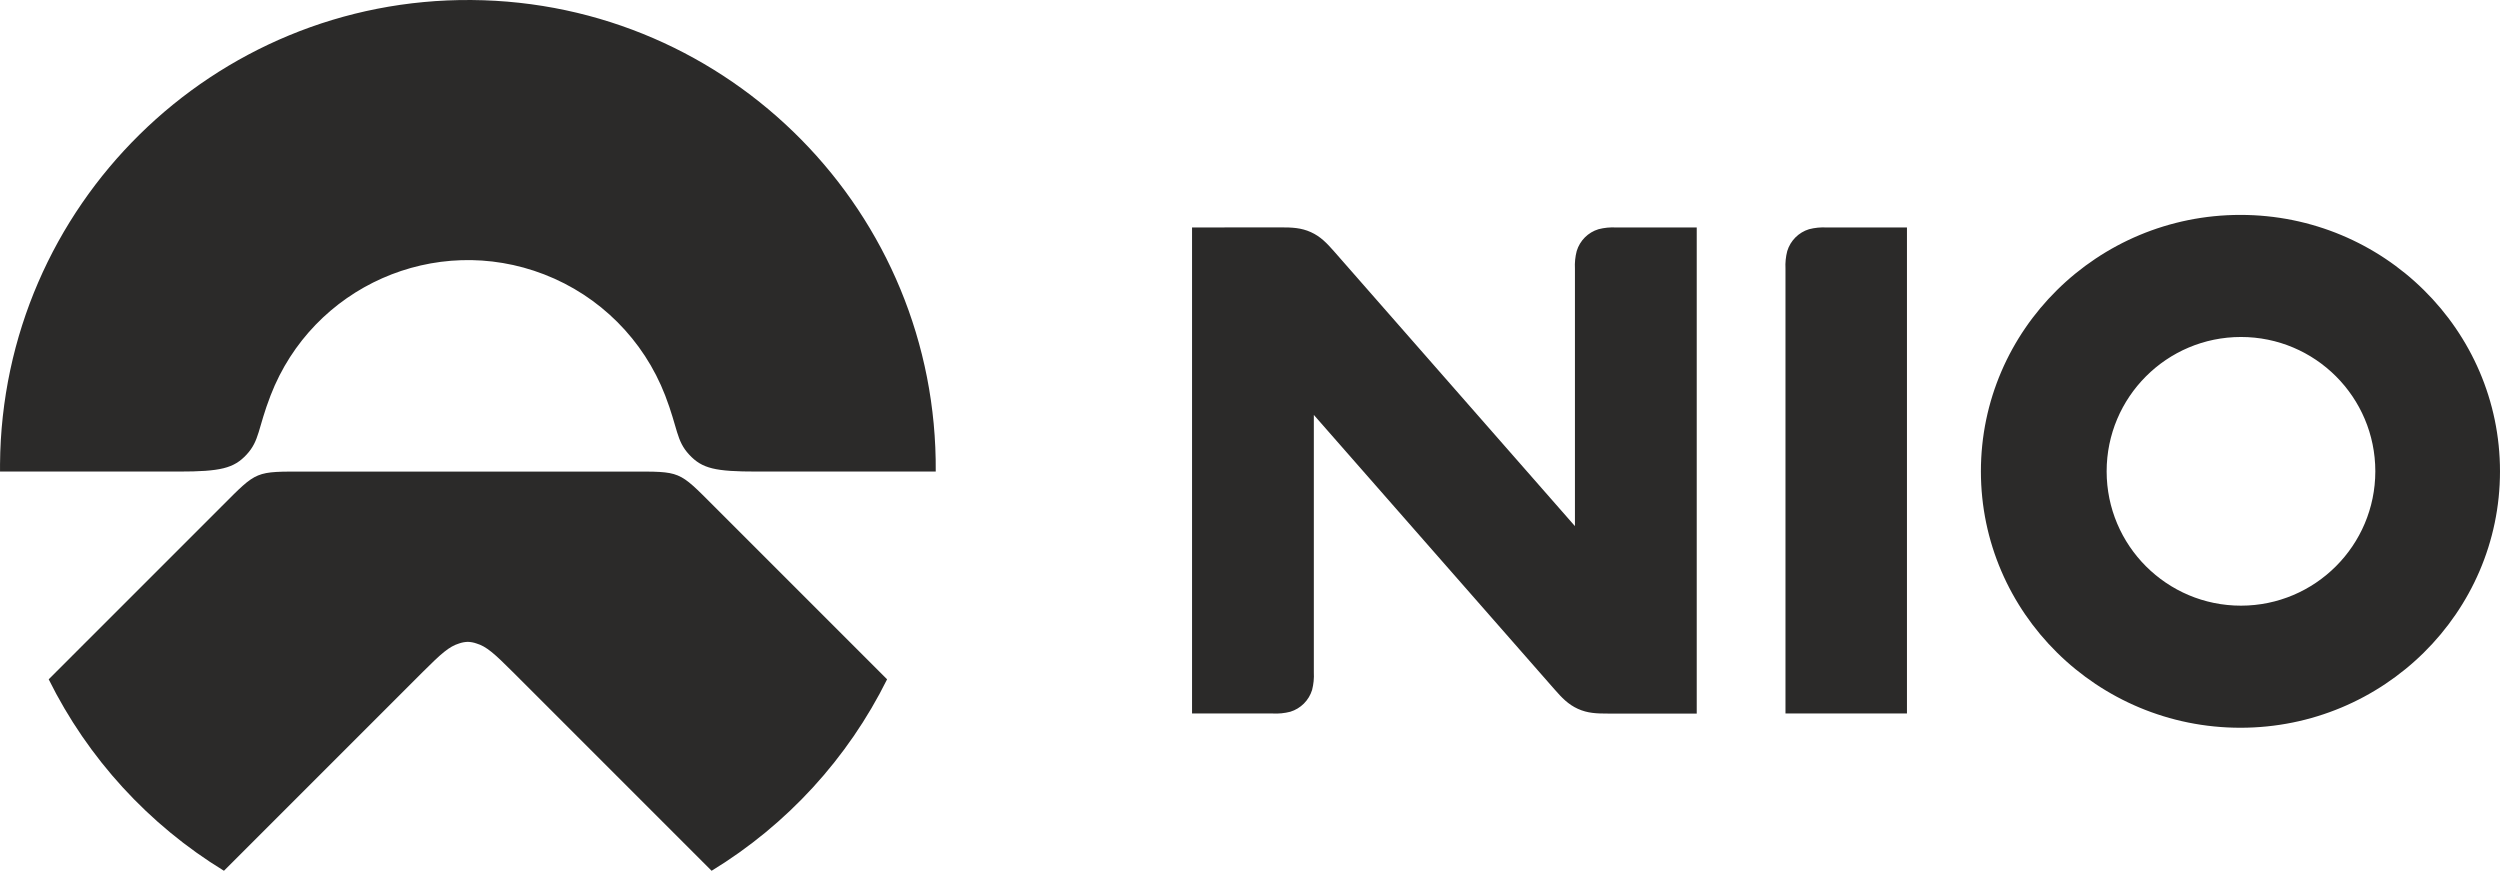 <?xml version="1.0" encoding="UTF-8"?>
<!DOCTYPE svg PUBLIC "-//W3C//DTD SVG 1.1//EN" "http://www.w3.org/Graphics/SVG/1.1/DTD/svg11.dtd">
<!-- Creator: CorelDRAW 2018 (64 Bit) -->
<svg xmlns="http://www.w3.org/2000/svg" xml:space="preserve" width="147.874mm" height="51.506mm" version="1.1" style="shape-rendering:geometricPrecision; text-rendering:geometricPrecision; image-rendering:optimizeQuality; fill-rule:evenodd; clip-rule:evenodd"
viewBox="0 0 14787.4 5150.64"
 xmlns:xlink="http://www.w3.org/1999/xlink">
 <defs>
  <style type="text/css">
   <![CDATA[
    .fil0 {fill:#2B2A29;fill-rule:nonzero}
   ]]>
  </style>
 </defs>
 <g id="Ebene_x0020_1">
  <g id="_2143883993520">
   <path class="fil0" d="M5247.09 4018.13l-1022.57 -1022.57c-213.69,-213.68 -195.48,-206.13 -498.14,-206.13l-1917.69 0c-302.84,0 -284.63,-7.38 -498.14,206.13l-1022.57 1022.57c231.84,467.71 591.22,860.31 1036.65,1132.51l1177.85 -1177.85c107.2,-107.19 154.61,-148.77 212.84,-166.63 16.57,-5.86 33.96,-9.1 51.53,-9.62 17.57,0.47 34.97,3.72 51.53,9.62 58.23,17.18 105.64,59.43 212.83,166.63l1177.85 1177.85c445.97,-271.96 805.85,-664.6 1038.03,-1132.51z"/>
   <path class="fil0" d="M7050.89 1345.5l0 2874.81 477.01 0c35.02,1.93 70.13,-1.54 104.1,-10.31 61.75,-18.9 110.09,-67.24 128.99,-129 8.7,-33.92 12.17,-68.96 10.31,-103.92l0 -1522.77 1422.97 1622.57c44.32,50.5 81.26,89.66 138.97,115.95 57.72,26.28 111.48,27.99 178.82,27.99l524.08 0 0 -2875.32 -477.02 0c-35.01,-1.93 -70.12,1.55 -104.09,10.31 -61.75,18.85 -110.06,67.22 -128.83,129 -8.84,33.95 -12.37,69.07 -10.48,104.1l0 1523.12 -1422.8 -1622.92c-44.49,-50.68 -81.43,-89.84 -139.14,-115.95 -57.71,-26.11 -111.48,-28.17 -178.81,-28.17l-524.08 0.51zm3510.19 243.41l0 2631.4 718.53 0 0 -2874.81 -475.12 0c-35.03,-1.93 -70.14,1.55 -104.1,10.31 -61.65,19.01 -109.9,67.32 -128.83,129 -8.83,33.95 -12.37,69.07 -10.48,104.1zm2694.44 1993.6c-438.86,0.1 -794.7,-355.59 -794.79,-794.45 -0.1,-438.86 355.59,-794.7 794.45,-794.8 438.86,-0.09 794.7,355.6 794.8,794.46l0 0.34c-0.57,438.53 -355.92,793.88 -794.46,794.45zm-3.43 -2311.38c-846.5,0 -1535.14,680.39 -1535.14,1516.76 0,836.36 688.64,1516.76 1535.14,1516.76 846.5,0 1535.31,-680.4 1535.31,-1516.76 0,-836.37 -688.64,-1516.76 -1535.31,-1516.76zm-11793.64 1417.82c77.29,-83.31 66.47,-154.6 142.06,-350.08 249.02,-644.49 973.35,-965.07 1617.84,-716.05 328.93,127.1 588.94,387.12 716.04,716.05 75.58,196.16 64.76,266.77 141.89,350.08 77.13,83.3 154.6,100.31 399.89,100.31l1058.64 0c12.05,-1528.37 -1217.18,-2777.12 -2745.55,-2789.17 -1528.37,-12.04 -2777.13,1217.18 -2789.17,2745.55 -0.12,14.54 -0.12,29.08 0,43.62l1058.13 0c246.15,0 325.16,-19.23 400.23,-100.31z"/>
  </g>
 </g>
</svg>
